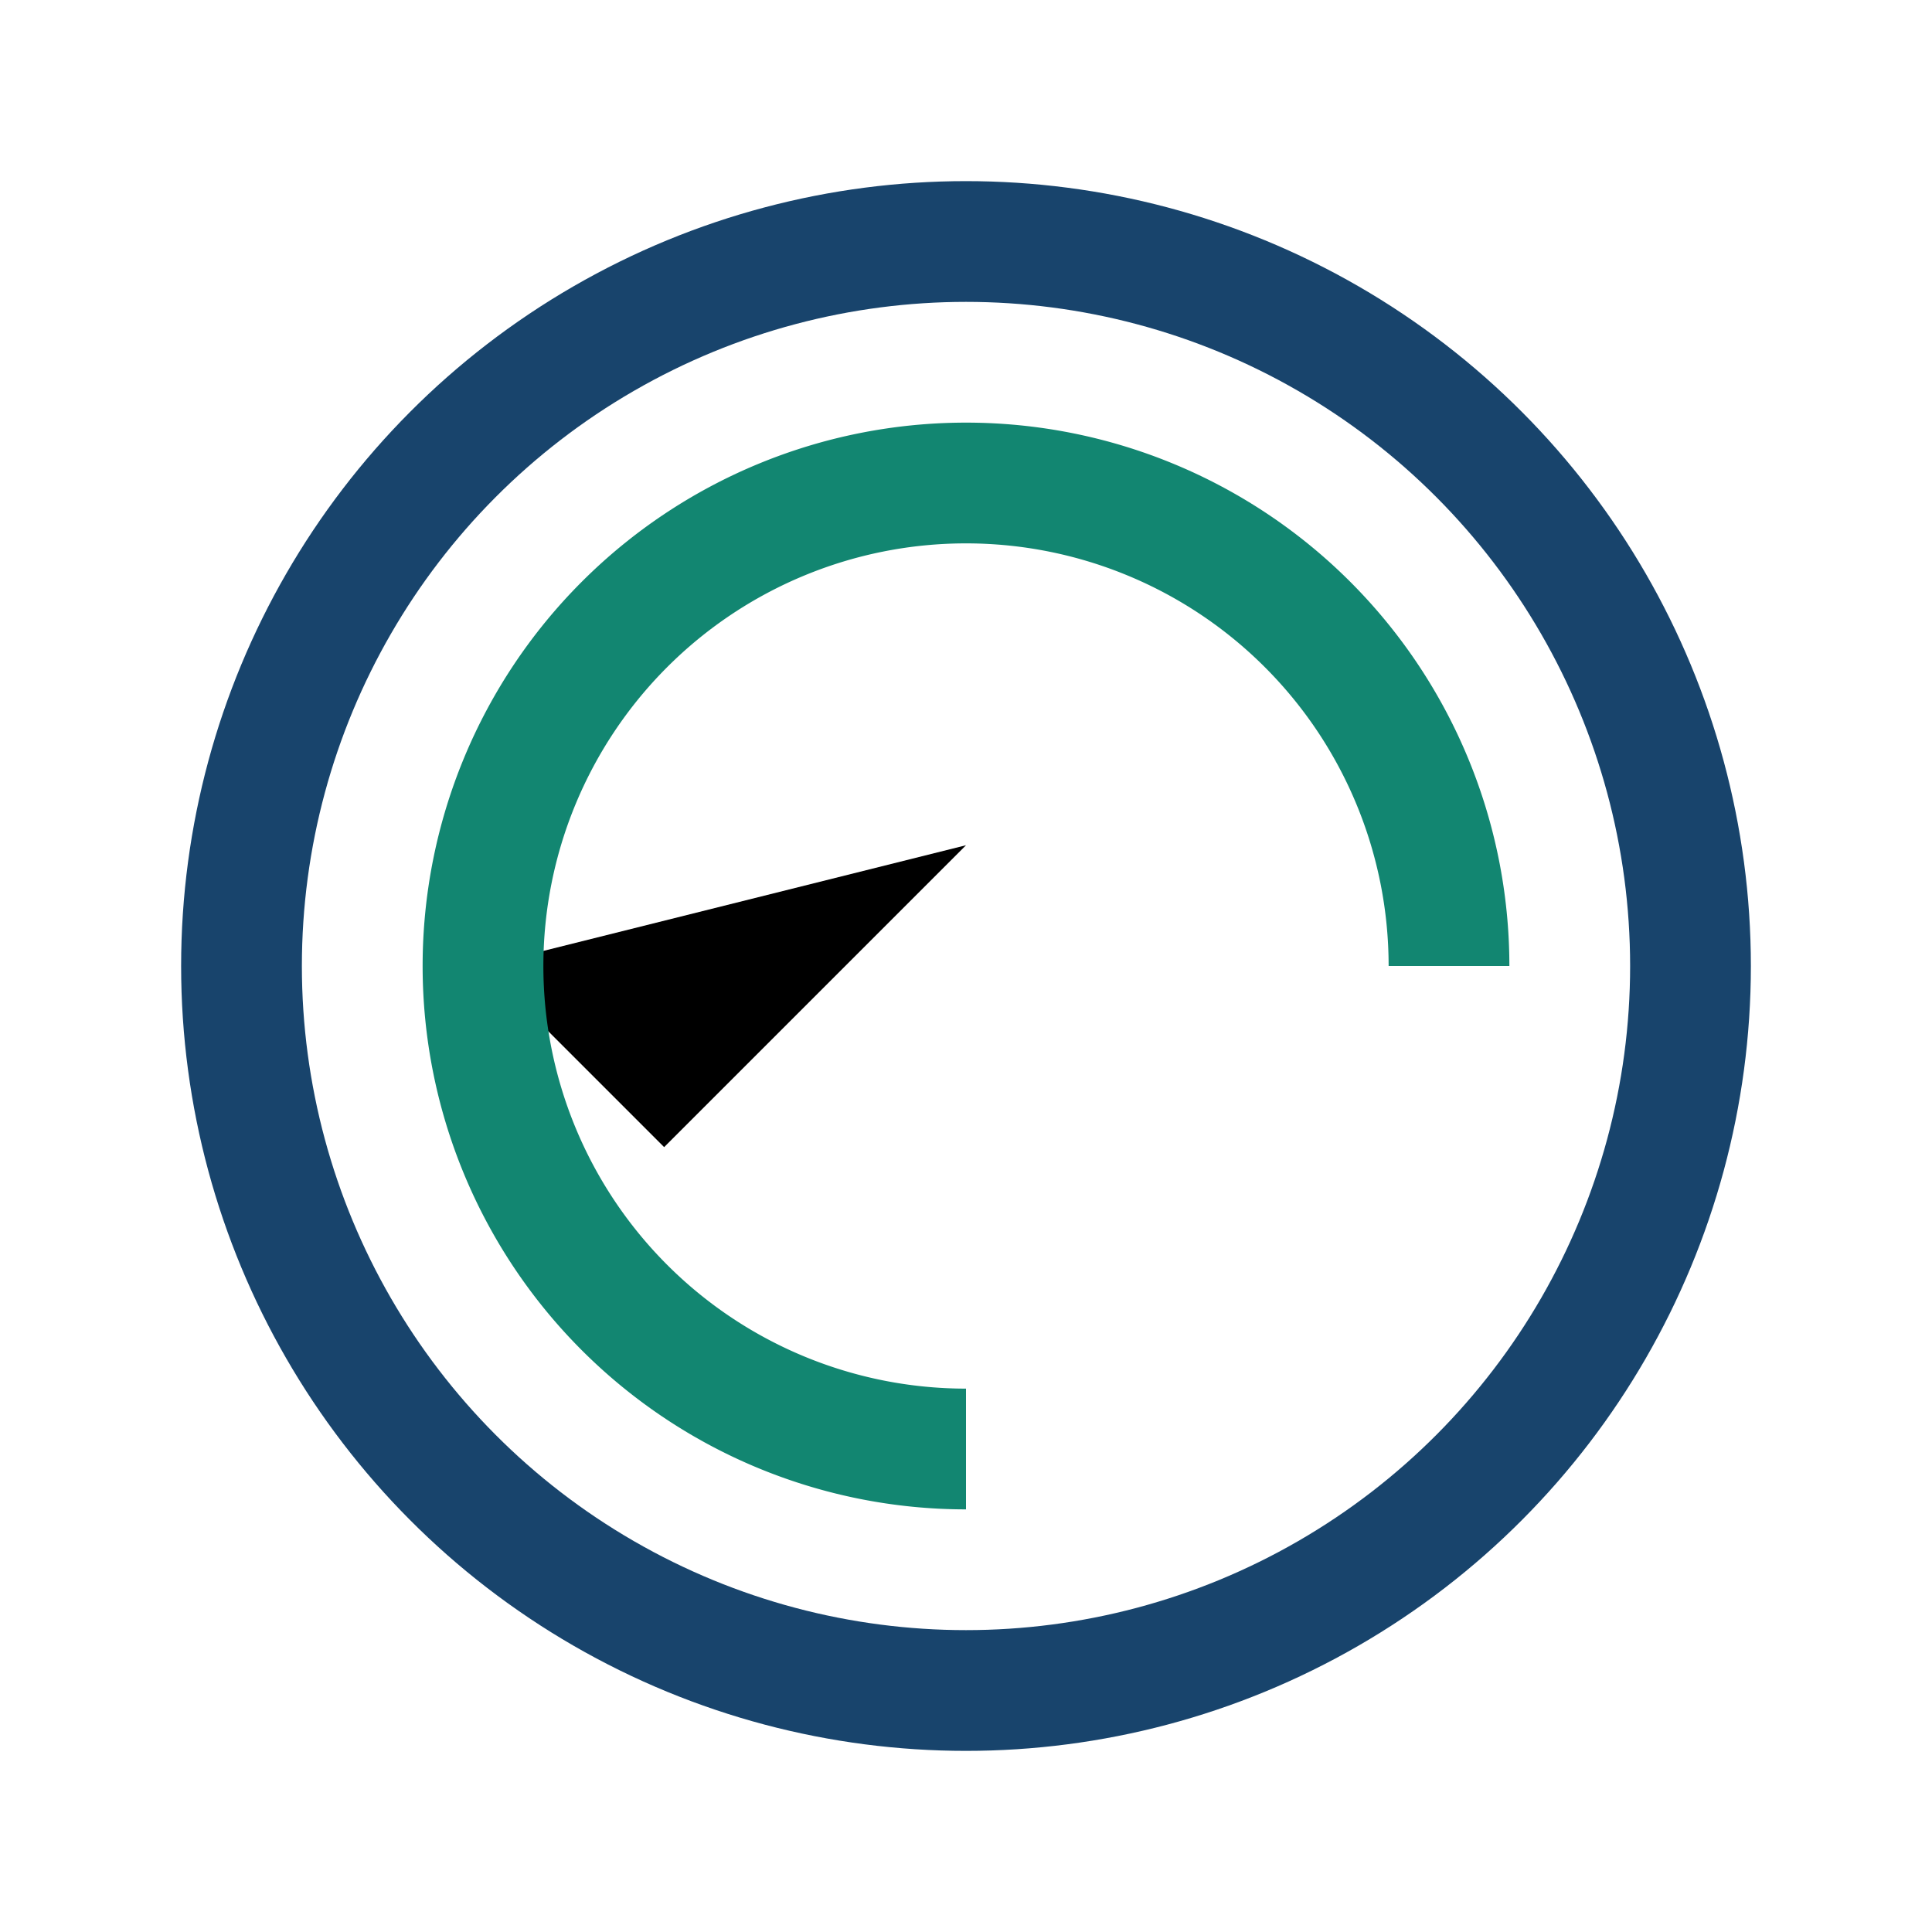 <?xml version="1.0" encoding="UTF-8"?>
<svg xmlns="http://www.w3.org/2000/svg" width="32" height="32" viewBox="0 0 32 32"><circle cx="16" cy="16" r="12" fill="none" stroke="#18446C" stroke-width="2"/><path d="M8 16l3 3 5-5"/><path d="M24 16a8 8 0 1 0-8 8" stroke="#128671" stroke-width="2" fill="none"/></svg>